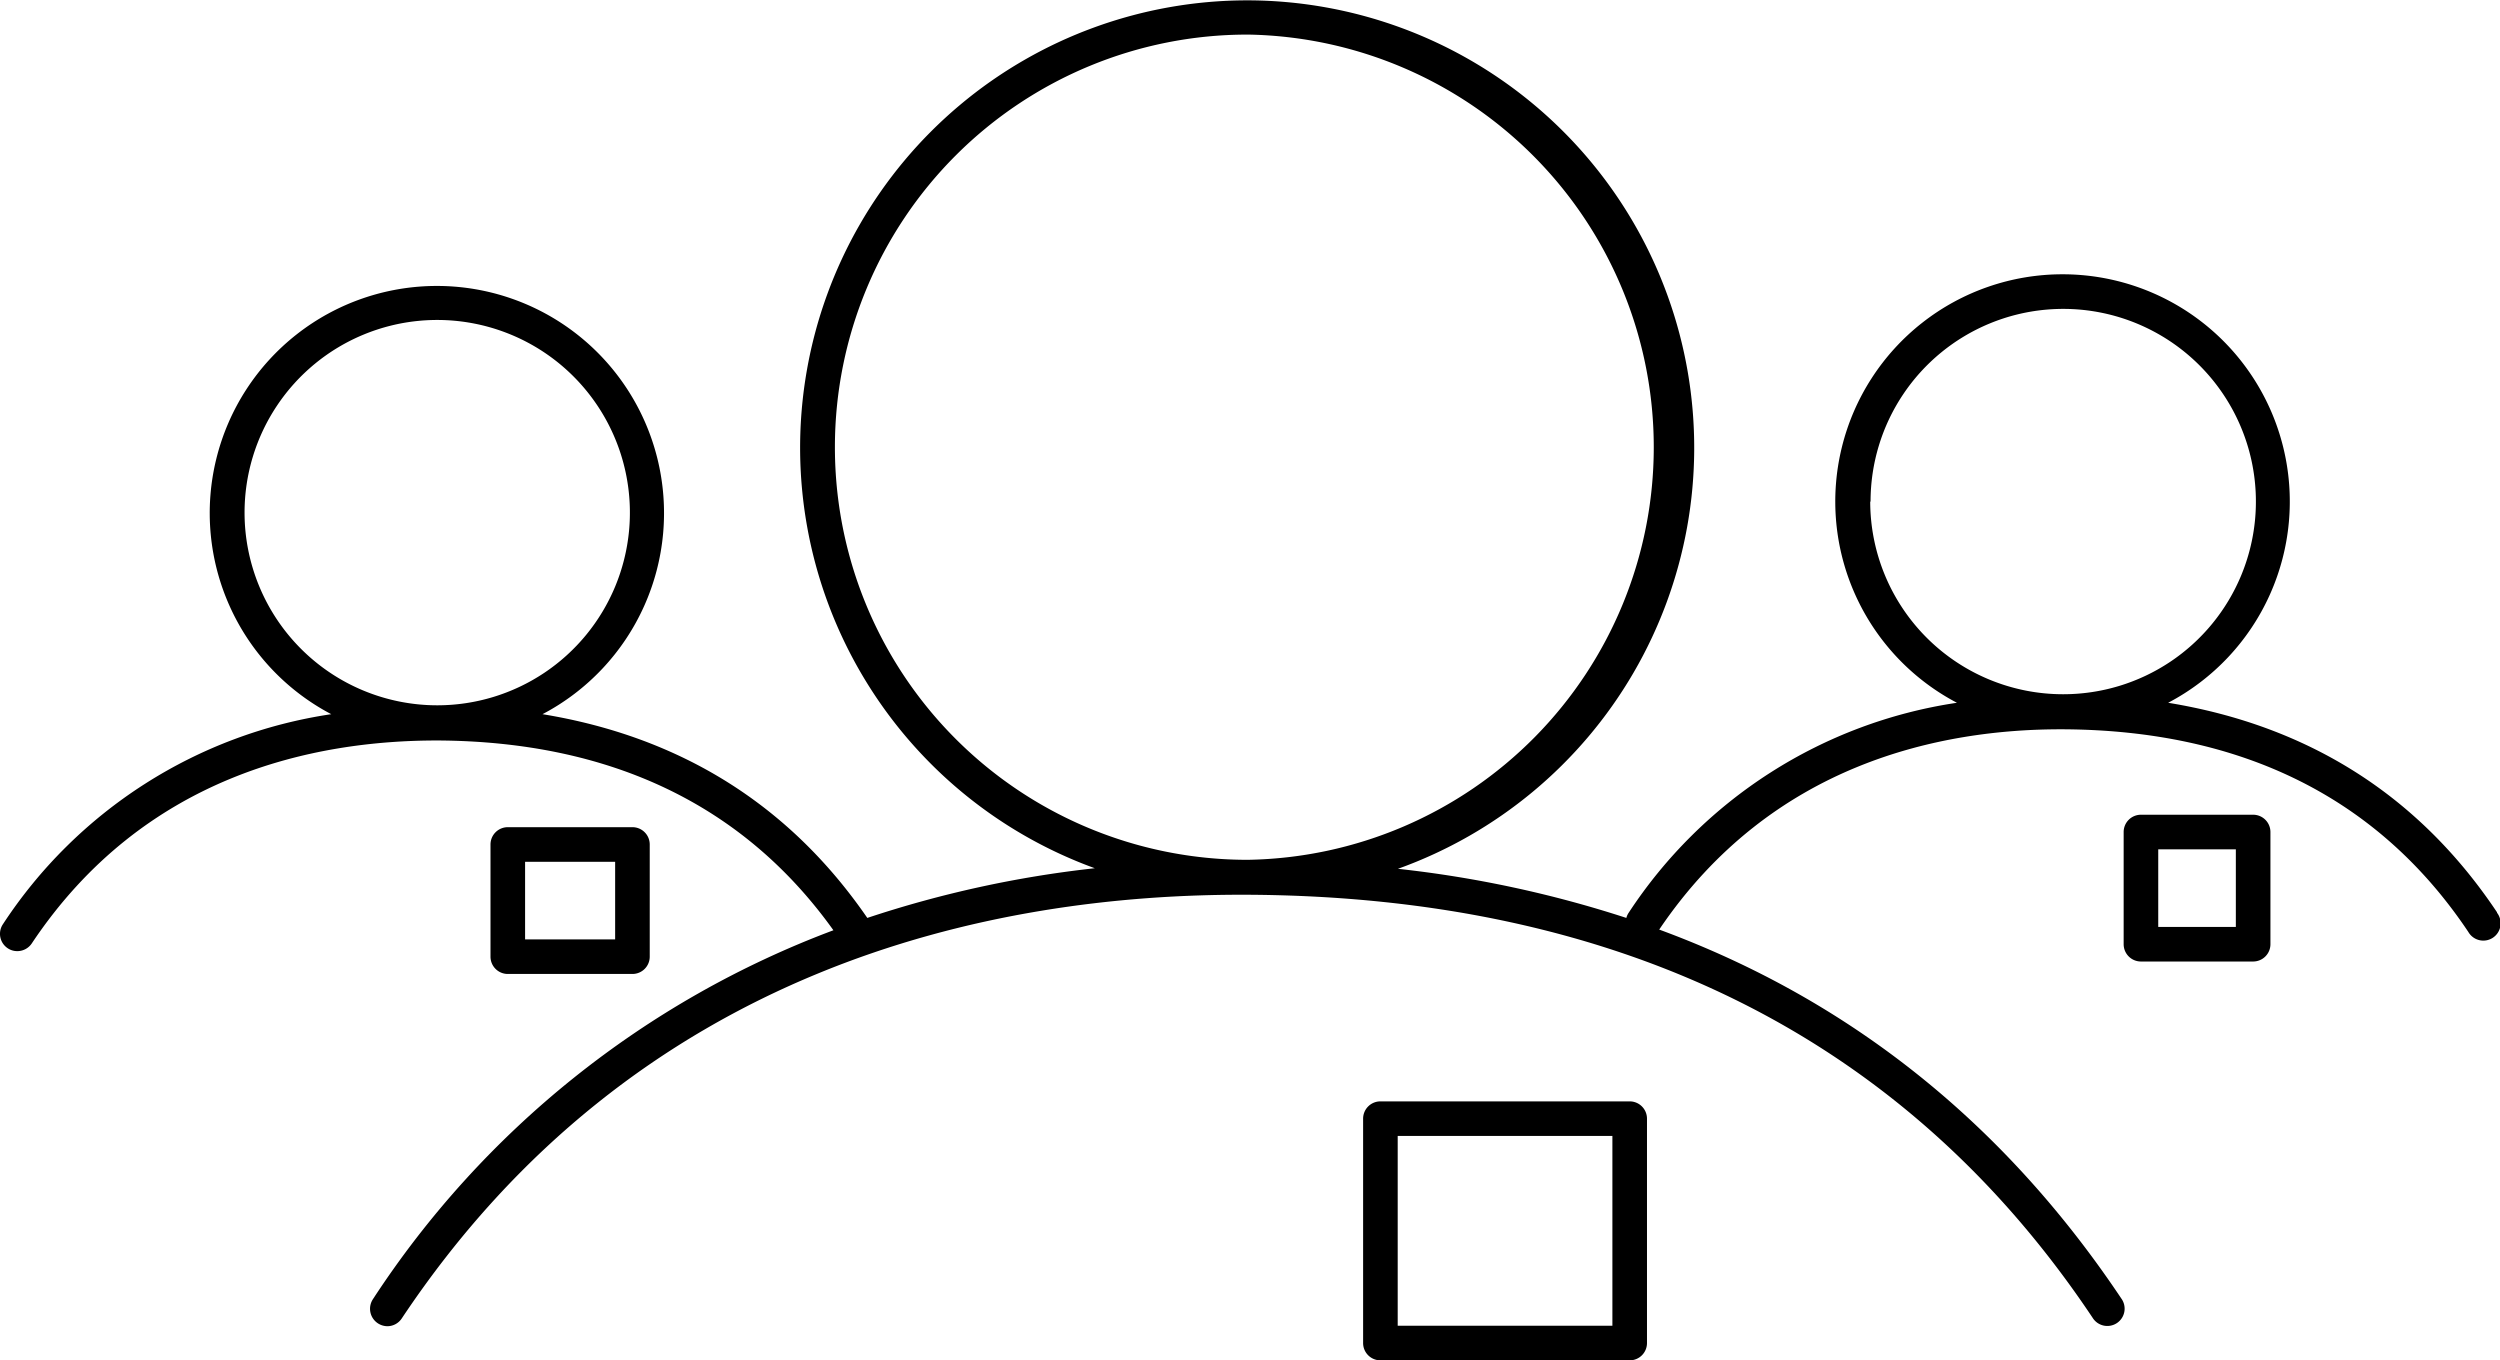 <svg data-name="Ebene 3" xmlns="http://www.w3.org/2000/svg" viewBox="0 0 216.82 117.99"><path d="M141.34 95.52h-21.62a1.5 1.5 0 00-1.5 1.5v19.46a1.5 1.5 0 001.5 1.5h21.62a1.5 1.5 0 001.5-1.5V97.02a1.5 1.5 0 00-1.5-1.5zm-1.5 19.46h-18.62V98.52h18.62z"/><path d="M216.56 79.12c-6.73-10.08-16.3-16.17-28.52-18.17a19.71 19.71 0 10-18.32 0 41.31 41.31 0 00-28.48 18.23 1.38 1.38 0 00-.19.43 98.37 98.37 0 00-19.81-4.26 38.8 38.8 0 00-13-75.32h-.08A38.8 38.8 0 0094.95 75.3a95.45 95.45 0 00-19.73 4.31c-6.72-9.77-16.16-15.7-28.17-17.67a19.7 19.7 0 10-18.32 0A41.29 41.29 0 00.25 80.16a1.5 1.5 0 00.42 2.08 1.47 1.47 0 00.83.25 1.51 1.51 0 001.25-.66c9.76-14.64 24.5-17.61 35.16-17.61 15.07.07 26.62 5.62 34.37 16.46a82.09 82.09 0 00-39.94 32 1.51 1.51 0 00.42 2.08 1.53 1.53 0 00.83.26 1.5 1.5 0 001.25-.67c20.37-30.56 51.13-36.84 73.32-36.75 32.49.15 57.17 12.49 73.33 36.69a1.5 1.5 0 102.49-1.67c-10.18-15.23-23.59-25.93-40.08-32 9.76-14.44 24.43-17.4 35-17.37 15.59.07 27.43 6 35.17 17.57a1.5 1.5 0 102.49-1.66zM21.21 44.47a16.71 16.71 0 1116.7 16.7 16.72 16.72 0 01-16.7-16.7zm51.2-5.76A35.78 35.78 0 01108.19 3h.08a35.79 35.79 0 01-.07 71.57h-.09a35.78 35.78 0 01-35.7-35.86zm89.82 4.79a16.71 16.71 0 1116.7 16.71A16.73 16.73 0 01162.2 43.5z"/><path d="M195.41 70.66h-9.73a1.5 1.5 0 00-1.5 1.5v9.73a1.5 1.5 0 001.5 1.5h9.73a1.5 1.5 0 001.5-1.5v-9.73a1.5 1.5 0 00-1.5-1.5zm-1.5 9.73h-6.73v-6.73h6.73zM44.04 84.47h10.81a1.5 1.5 0 001.5-1.5v-9.73a1.5 1.5 0 00-1.5-1.5H44.04a1.5 1.5 0 00-1.5 1.5v9.73a1.5 1.5 0 001.5 1.5zm1.5-9.73h7.81v6.73h-7.81z"/></svg>